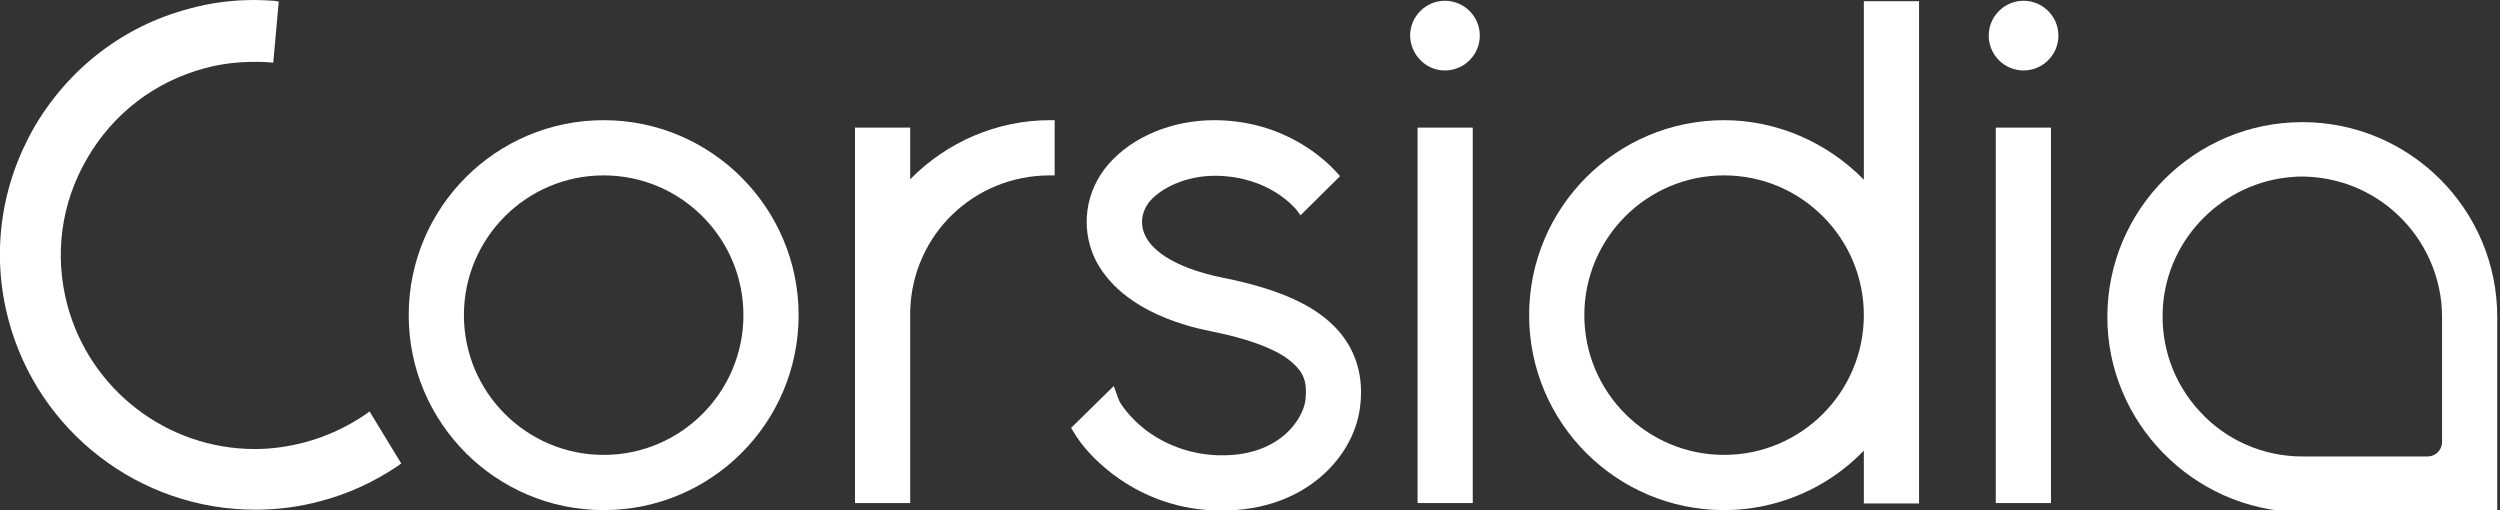 <?xml version="1.0" encoding="utf-8"?>
<svg version="1.1" id="Layer_1" xmlns="http://www.w3.org/2000/svg" xmlns:xlink="http://www.w3.org/1999/xlink" x="0px" y="0px"
   viewBox="0 0 638.6 130.3" style="enable-background:new 0 0 638.6 130.3;" xml:space="preserve">
<rect x="0" y="0" width="638.6" height="130.3" fill="#333333" stroke="none"/>
<style type="text/css">
  .st0{fill:#FF9000;}
  .st1{fill:#0068D3;}
  .st2{fill:#EE2D2A;}
  .st3{fill:#EF2D2A;}
  .st4{fill:#009C1B;}
  .st5{fill:#FFFFFF;}
</style>
<g>
  <path class="st5" d="M476.1,0.3v45.6c-9.4-9.6-22.3-15.2-35.7-15.2c-27.5,0-49.8,22.3-49.8,49.8c0,27.5,22.3,49.8,49.8,49.8
    c13.4,0,26.4-5.5,35.7-15.2v13.5h14.1V0.3H476.1z M440.4,44.8c19.7,0,35.7,16,35.7,35.7c0,19.7-16,35.7-35.7,35.7
    c-19.7,0-35.7-16-35.7-35.7C404.7,60.8,420.7,44.8,440.4,44.8z"/>
  <g>
    <g>
      <g>
        <rect x="509.8" y="32.6" class="st5" width="14.1" height="95.9"/>
      </g>
      <g>
        <path class="st5" d="M516.9,18c4.9,0,8.9-4,8.9-8.9c0-4.9-4-8.9-8.9-8.9c-4.9,0-8.9,4-8.9,8.9C508,14,512,18,516.9,18z"/>
      </g>
    </g>
  </g>
  <g>
    <path class="st5" d="M154.2,30.7c-27.5,0-49.8,22.3-49.8,49.8c0,27.5,22.3,49.8,49.8,49.8c27.5,0,49.8-22.3,49.8-49.8
      C204,53.1,181.7,30.7,154.2,30.7z M154.2,44.8c19.7,0,35.7,16,35.7,35.7c0,19.7-16,35.7-35.7,35.7c-19.7,0-35.7-16-35.7-35.7
      C118.5,60.8,134.5,44.8,154.2,44.8z"/>
    <path class="st5" d="M268.2,30.7c-13.4,0-26.3,5.5-35.7,15.1V32.6h-14.1v95.9h14.1l0-49.2c0.6-19.4,16.3-34.5,35.7-34.5h1.2V30.7
      H268.2z"/>
    <g>
      <rect x="362.1" y="32.6" class="st5" width="14.1" height="95.9"/>
      <path class="st5" d="M369.1,18c4.9,0,8.9-4,8.9-8.9c0-4.9-4-8.9-8.9-8.9c-4.9,0-8.9,4-8.9,8.9C360.3,14,364.2,18,369.1,18z"/>
    </g>
    <path class="st5" d="M339.6,82.2c-5.6-5-14-8.5-26.4-11.1l-0.6-0.1c-14.3-2.9-18.8-8-20.1-10.9c-1.4-2.9-0.9-6.2,1.3-8.8
      c2.8-3.2,9-6.4,16.5-6.4l0.2,0c13.7,0.1,20.3,8.3,20.6,8.6l1.1,1.5l10.1-10l-0.8-0.9c-2.8-3.1-13.1-13.2-30.9-13.4l-0.4,0
      c-10.8,0-20.9,4.2-27,11.2c-6,6.8-7.3,16.4-3.4,24.4c2.6,5.2,8.7,12.4,23,16.7c2.2,0.7,4.5,1.2,6.9,1.7c12.4,2.5,18,5.7,20.5,8
      c2.8,2.5,3.7,4.8,3.3,9.2c-0.4,4.7-6.2,14.4-21.2,14.4c-0.9,0-1.8,0-2.7-0.1c-7.8-0.6-13.6-3.8-17-6.4c-4-3.1-6.6-6.8-6.9-7.9
      l-1.2-3.3l-10.9,10.7l0.5,0.8c2.2,3.8,5.6,7.5,10,10.9c5,3.8,13.2,8.5,24.5,9.3c1.2,0.1,2.5,0.1,3.7,0.1c21.3,0,34-14,35.2-27.2
      C348.4,94.8,345.6,87.5,339.6,82.2z"/>
    <path class="st5" d="M94.4,105.1l-1.1,0.8c-4.7,3.2-9.9,5.6-15.5,7.1c-4.2,1.1-8.4,1.7-12.7,1.7c-22.4,0-42.1-15.1-47.9-36.8
      c-3.4-12.8-1.6-26.1,5.1-37.5c6.6-11.4,17.3-19.6,30.1-23c4.1-1.1,8.3-1.6,12.6-1.6c1.2,0,2.4,0,3.6,0.1l1.2,0.1l1.4-15.6L70,0.2
      C68.3,0.1,66.7,0,65,0c-5.6,0-11.2,0.7-16.6,2.2C31.6,6.6,17.6,17.4,8.8,32.4C0.1,47.5-2.3,65,2.2,81.8
      c7.6,28.5,33.5,48.4,63,48.4c5.6,0,11.2-0.7,16.7-2.2c6.9-1.8,13.5-4.8,19.6-8.9l1-0.7L94.4,105.1z"/>
  </g>
  <path class="st5" d="M637.9,81.2c0-0.1,0-0.2,0-0.2c0-27.5-22.3-49.8-49.8-49.8S538.3,53.5,538.3,81c0,26.9,21.9,49.2,48.8,49.8
    l50.8,0V81.6L637.9,81.2z M612.4,54.8c7.2,6.7,11.4,16.3,11.4,26.1l0,32c0,2.1-1.7,3.7-3.7,3.7l-32,0c-9.9,0-19.4-4.1-26.1-11.4
    c-6.8-7.3-10.2-16.9-9.5-26.9c1.2-17.6,15.5-31.8,33.1-33.1c0.9-0.1,1.7-0.1,2.6-0.1C597.2,45.2,605.8,48.6,612.4,54.8z"/>
</g>
</svg>
